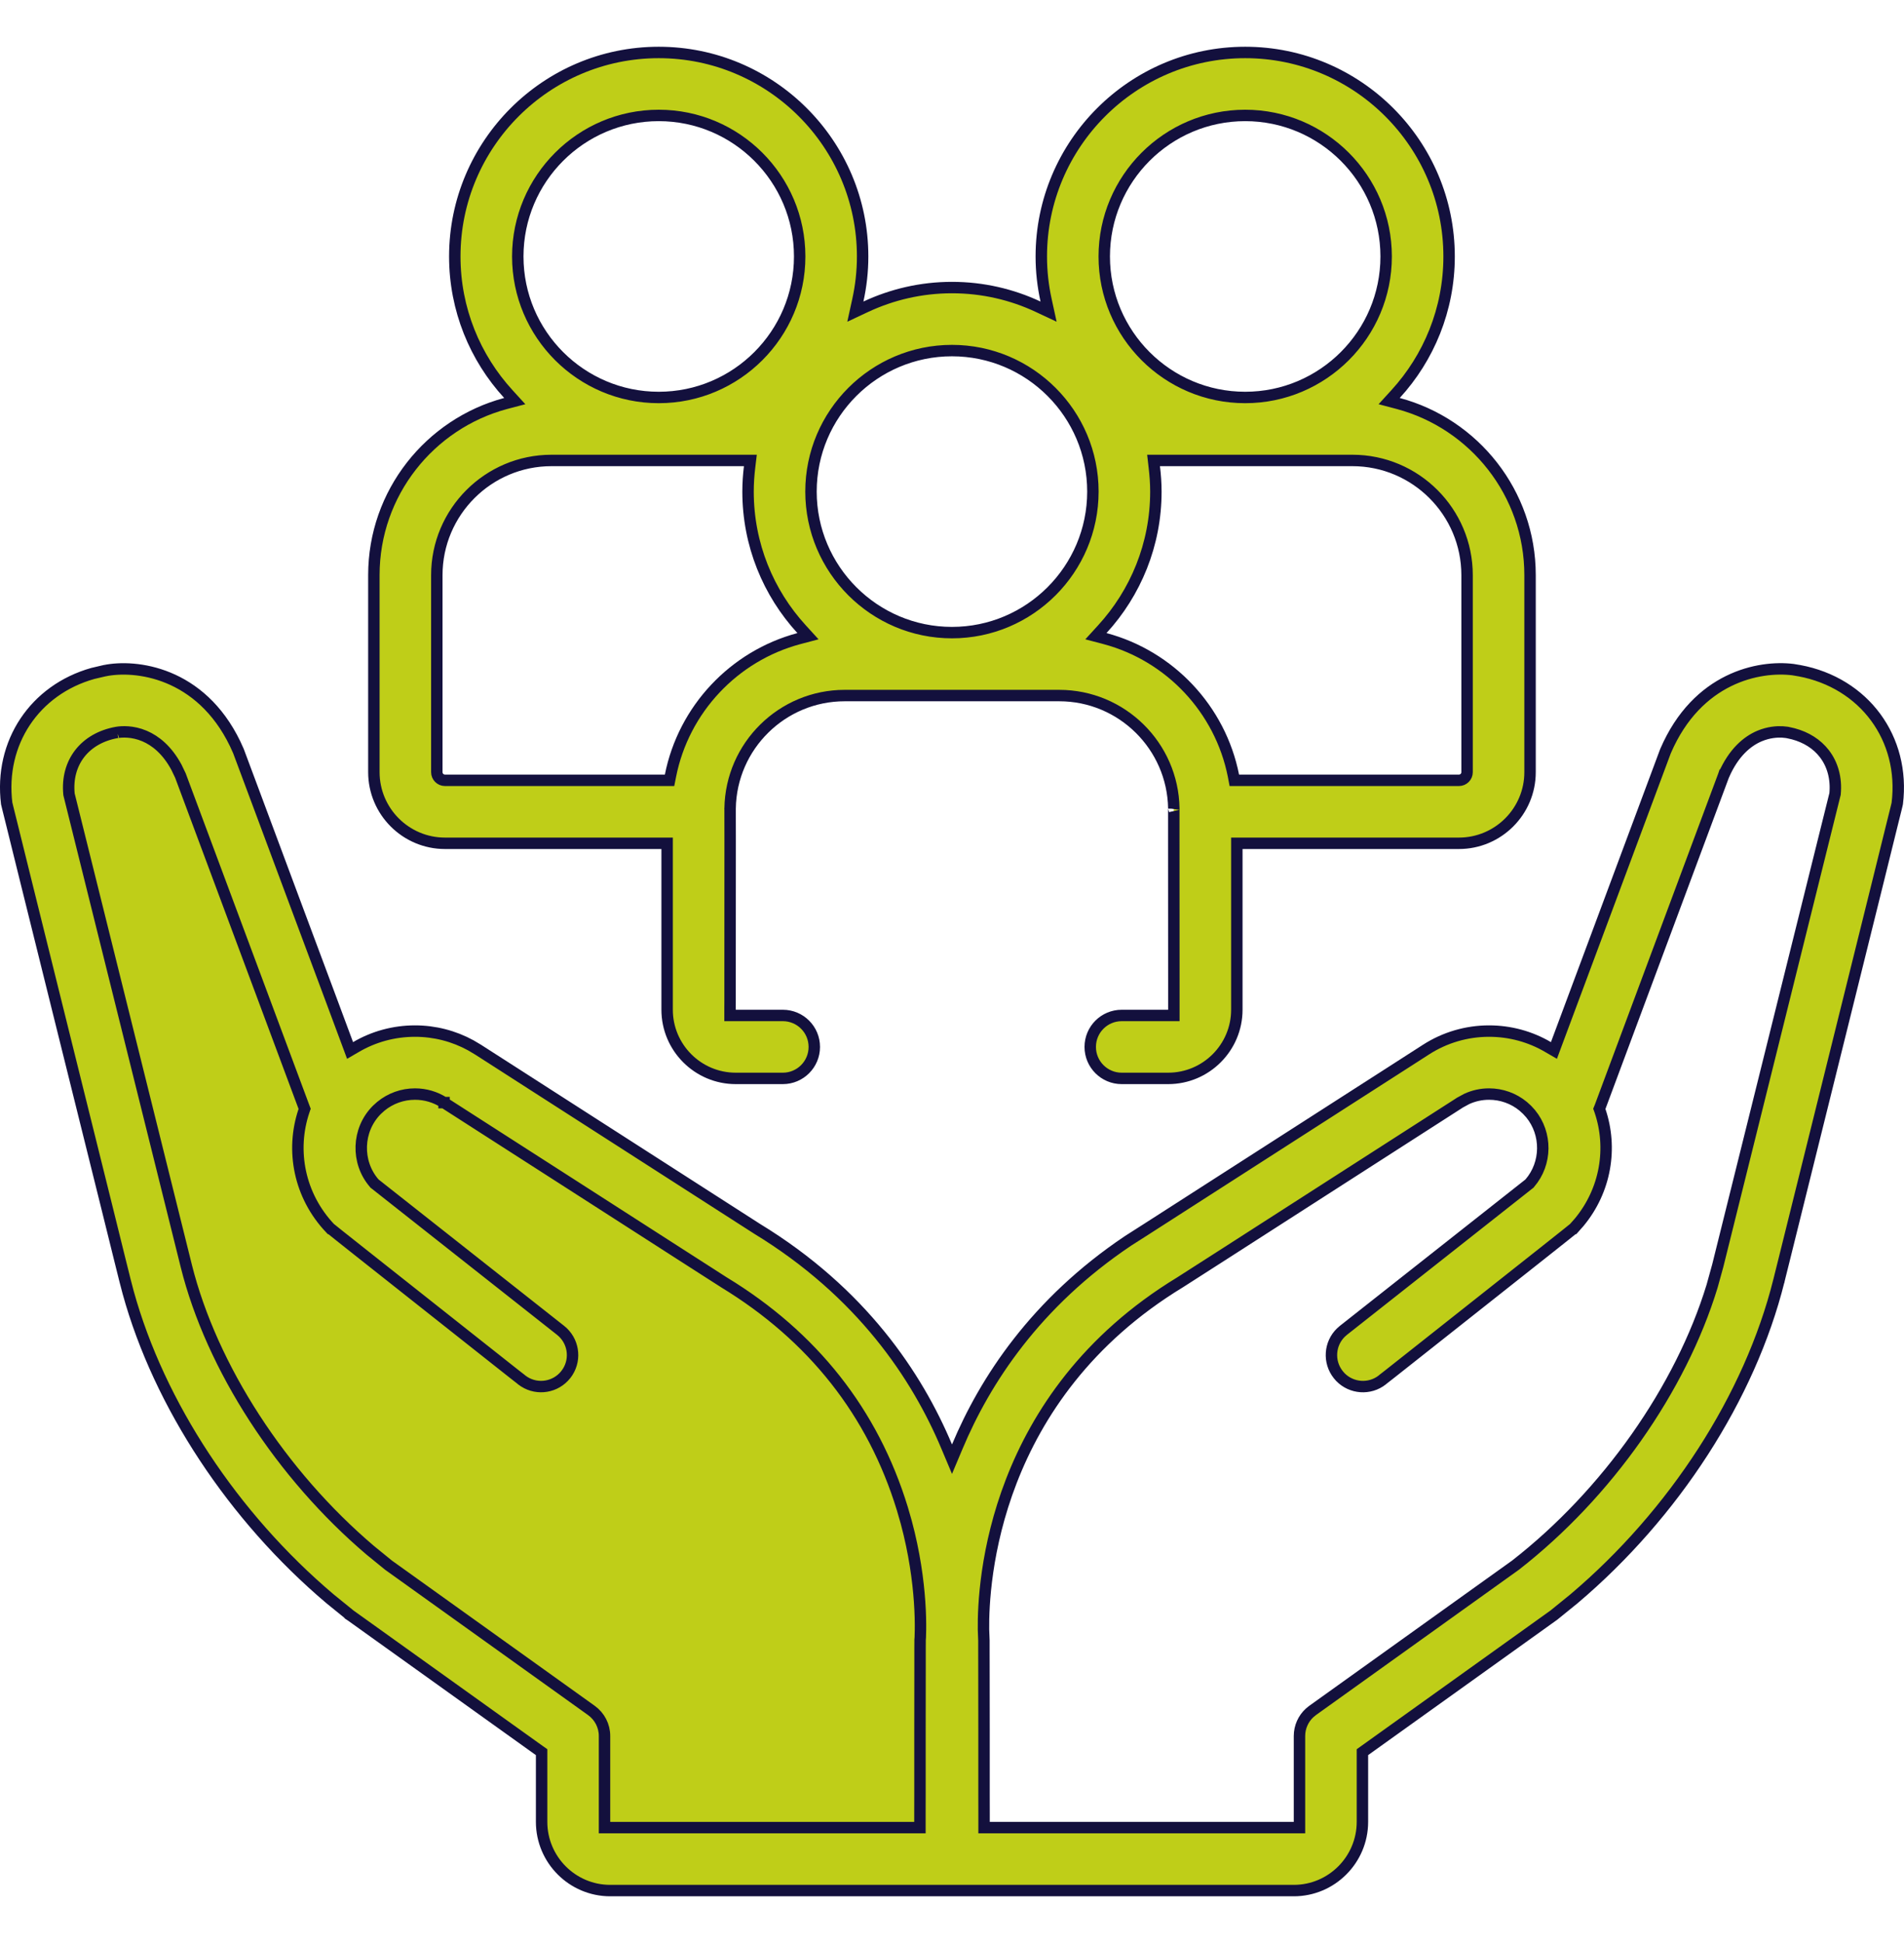 <?xml version="1.0" encoding="UTF-8"?>
<svg xmlns="http://www.w3.org/2000/svg" width="50" height="51" viewBox="0 0 50 51" fill="none">
  <path d="M3.069 19.226L3.076 19.225L3.083 19.223C3.193 19.206 3.475 19.183 3.797 19.32C4.082 19.442 4.388 19.684 4.633 20.138L4.733 20.346L4.737 20.354L7.981 29.055L8 29.105L7.983 29.155C7.63 30.197 7.858 31.387 8.674 32.245H8.675L8.667 32.237C8.669 32.239 8.673 32.242 8.678 32.246C8.688 32.254 8.703 32.266 8.722 32.281C8.76 32.312 8.815 32.356 8.885 32.412C9.025 32.523 9.223 32.681 9.46 32.868C9.934 33.243 10.563 33.74 11.19 34.236C11.818 34.733 12.445 35.228 12.915 35.6C13.15 35.785 13.345 35.94 13.482 36.048C13.551 36.102 13.605 36.144 13.642 36.173C13.66 36.187 13.674 36.199 13.684 36.206C13.688 36.21 13.692 36.213 13.694 36.215L13.697 36.218L13.767 36.267C14.12 36.491 14.593 36.416 14.858 36.08L14.907 36.011C15.132 35.657 15.057 35.184 14.721 34.919L9.848 31.076L9.836 31.067L9.827 31.056C9.349 30.503 9.375 29.655 9.896 29.133L10.001 29.038C10.254 28.831 10.568 28.717 10.898 28.717C11.169 28.717 11.432 28.794 11.66 28.941H11.661V28.942H11.662C11.663 28.943 11.664 28.944 11.666 28.945C11.669 28.948 11.676 28.951 11.683 28.955C11.697 28.964 11.716 28.978 11.743 28.995C11.797 29.03 11.876 29.08 11.977 29.145C12.177 29.273 12.464 29.458 12.809 29.679C13.497 30.121 14.416 30.709 15.334 31.299C16.252 31.888 17.171 32.478 17.86 32.921C18.205 33.142 18.492 33.326 18.693 33.455C18.881 33.576 18.992 33.648 19.007 33.657H19.008C21.344 35.077 22.924 37.077 23.696 39.6L23.798 39.954C24.017 40.768 24.111 41.494 24.149 42.037C24.171 42.347 24.174 42.599 24.172 42.774C24.171 42.862 24.169 42.931 24.167 42.978C24.166 43.002 24.164 43.02 24.163 43.033C24.163 43.039 24.162 43.044 24.162 43.048V43.102C24.162 43.138 24.161 43.191 24.161 43.257C24.161 43.389 24.161 43.577 24.161 43.802C24.161 44.251 24.16 44.847 24.159 45.442C24.159 46.038 24.159 46.633 24.159 47.078C24.159 47.301 24.158 47.486 24.158 47.616V47.971H15.875V45.566C15.875 45.3 15.746 45.05 15.529 44.895L10.203 41.083L10.198 41.079L9.725 40.694C7.39 38.712 5.561 35.904 4.891 33.225V33.224L1.814 20.857L1.812 20.847L1.811 20.835C1.773 20.43 1.873 20.064 2.094 19.779C2.315 19.495 2.648 19.302 3.058 19.227L3.067 19.226H3.069ZM3.069 19.226C3.071 19.225 3.072 19.226 3.073 19.226C3.075 19.225 3.077 19.225 3.079 19.225C3.081 19.224 3.083 19.224 3.083 19.224C3.083 19.224 3.081 19.224 3.078 19.225C3.075 19.225 3.071 19.225 3.069 19.226ZM46.805 19.212C46.664 19.205 46.446 19.218 46.204 19.32C45.878 19.459 45.526 19.755 45.267 20.345H45.266L45.263 20.354L42.019 29.056L41.999 29.105L42.017 29.155C42.348 30.132 42.168 31.239 41.472 32.08L41.326 32.245H41.325C41.332 32.238 41.34 32.232 41.333 32.237C41.331 32.239 41.327 32.242 41.322 32.246C41.312 32.254 41.297 32.266 41.278 32.281C41.24 32.312 41.185 32.356 41.115 32.412C40.975 32.523 40.777 32.681 40.54 32.868C40.066 33.243 39.437 33.74 38.81 34.236C38.182 34.733 37.555 35.228 37.085 35.6C36.85 35.785 36.654 35.94 36.518 36.048C36.449 36.102 36.395 36.144 36.358 36.173C36.34 36.187 36.326 36.199 36.316 36.206C36.312 36.21 36.308 36.213 36.306 36.215L36.303 36.218C35.967 36.483 35.489 36.445 35.197 36.144L35.142 36.08C34.877 35.744 34.914 35.266 35.215 34.975L35.279 34.919L40.152 31.076L40.164 31.067L40.173 31.056C40.621 30.537 40.627 29.759 40.195 29.233L40.103 29.132L39.999 29.037C39.747 28.83 39.432 28.717 39.102 28.717C38.898 28.717 38.7 28.761 38.517 28.845L38.34 28.941L38.339 28.942C38.338 28.943 38.337 28.943 38.335 28.944C38.331 28.947 38.326 28.951 38.319 28.955C38.306 28.964 38.285 28.977 38.258 28.994C38.204 29.029 38.125 29.079 38.024 29.144C37.824 29.273 37.537 29.457 37.192 29.678C36.504 30.12 35.586 30.709 34.667 31.299C33.749 31.888 32.83 32.478 32.141 32.921L30.992 33.657C26.07 36.649 25.811 41.547 25.827 42.773L25.838 43.057V43.257C25.838 43.389 25.839 43.577 25.839 43.802C25.839 44.251 25.84 44.847 25.841 45.442C25.841 46.038 25.841 46.633 25.841 47.078C25.841 47.301 25.842 47.486 25.842 47.616V47.971H34.125V45.566C34.125 45.333 34.224 45.112 34.394 44.957L34.471 44.895L39.797 41.083L39.802 41.079C42.201 39.211 44.138 36.454 44.96 33.761L45.109 33.223L48.185 20.857L48.188 20.847L48.19 20.835C48.227 20.43 48.127 20.064 47.906 19.779C47.713 19.53 47.433 19.352 47.092 19.261L46.942 19.227C46.937 19.227 46.932 19.225 46.928 19.225H46.926L46.917 19.223L46.805 19.212ZM14.223 45.991L14.159 45.946L9.226 42.416L9.199 42.398V42.397L8.665 41.964C6.125 39.816 4.181 36.871 3.367 33.929L3.287 33.624V33.622C3.287 33.621 3.286 33.618 3.285 33.615C3.284 33.609 3.281 33.6 3.278 33.589C3.272 33.565 3.263 33.53 3.252 33.484C3.229 33.393 3.196 33.258 3.153 33.087C3.068 32.745 2.947 32.256 2.802 31.67C2.51 30.497 2.121 28.931 1.732 27.365C1.344 25.799 0.954 24.233 0.662 23.055C0.516 22.466 0.394 21.974 0.309 21.628C0.266 21.455 0.232 21.319 0.209 21.226C0.198 21.179 0.189 21.143 0.183 21.118C0.18 21.107 0.177 21.099 0.176 21.093C-0.022 19.492 0.913 18.106 2.436 17.677L2.748 17.604H2.751C3.552 17.439 5.262 17.633 6.176 19.525L6.262 19.715C6.27 19.736 6.446 20.207 6.711 20.917C6.98 21.639 7.339 22.601 7.697 23.562C8.056 24.524 8.415 25.485 8.684 26.205C8.818 26.565 8.929 26.866 9.008 27.076C9.047 27.181 9.078 27.264 9.099 27.32C9.109 27.348 9.118 27.369 9.123 27.384C9.126 27.391 9.128 27.397 9.129 27.4C9.13 27.402 9.131 27.404 9.131 27.405V27.406L9.193 27.573L9.348 27.483C9.813 27.21 10.345 27.064 10.898 27.064C11.413 27.064 11.916 27.193 12.365 27.439L12.555 27.552L19.874 32.249L19.877 32.251C22.622 33.923 24.083 36.117 24.861 37.971L25 38.301L25.139 37.971C25.868 36.233 27.197 34.196 29.623 32.57L30.123 32.251L30.126 32.249L37.446 27.551C37.94 27.233 38.514 27.064 39.102 27.064C39.656 27.064 40.187 27.21 40.652 27.483L40.807 27.573L40.869 27.406L43.723 19.753L43.738 19.714C44.572 17.775 46.201 17.467 47.083 17.576L47.249 17.604H47.252C48.957 17.922 50.034 19.384 49.823 21.093C49.822 21.099 49.82 21.108 49.817 21.118C49.811 21.143 49.803 21.179 49.791 21.226C49.768 21.319 49.734 21.455 49.691 21.628C49.606 21.974 49.484 22.466 49.338 23.055C49.046 24.233 48.656 25.8 48.268 27.365C47.879 28.931 47.491 30.496 47.199 31.669C47.053 32.255 46.932 32.744 46.847 33.086C46.804 33.257 46.771 33.391 46.748 33.482C46.737 33.528 46.728 33.564 46.722 33.588C46.719 33.599 46.716 33.608 46.715 33.614C46.714 33.617 46.714 33.62 46.714 33.621L46.713 33.623C45.952 36.667 43.962 39.742 41.335 41.964L40.801 42.397L40.774 42.416L35.841 45.946L35.778 45.991V47.82C35.778 48.814 34.969 49.624 33.975 49.624H16.025C15.031 49.624 14.223 48.814 14.223 47.82V45.991Z" fill="#BFCE18" stroke="#13103D" stroke-width="0.3"></path>
  <path d="M32.699 1.377C35.652 1.377 38.054 3.779 38.054 6.732C38.054 8.123 37.52 9.392 36.647 10.345L36.48 10.528L36.719 10.591C38.709 11.123 40.18 12.941 40.18 15.096V20.268C40.18 21.297 39.342 22.135 38.312 22.135H32.48V26.503C32.48 27.497 31.671 28.306 30.677 28.306H29.456C29 28.306 28.63 27.936 28.63 27.48C28.63 27.023 29 26.654 29.456 26.654H30.826V25.682C30.826 25.189 30.826 24.531 30.825 23.873C30.825 23.214 30.824 22.555 30.824 22.058V21.286C30.824 21.266 30.825 21.25 30.825 21.24C30.825 21.223 30.825 21.227 30.824 21.234L30.825 21.226V21.218C30.799 19.581 29.46 18.257 27.816 18.257H22.182C20.538 18.257 19.199 19.581 19.173 21.218L19.172 21.226L19.173 21.234V21.456C19.173 21.603 19.174 21.81 19.174 22.058C19.174 22.555 19.173 23.214 19.173 23.873C19.172 24.531 19.172 25.189 19.172 25.682C19.172 25.929 19.172 26.134 19.172 26.278C19.172 26.349 19.171 26.405 19.171 26.444V26.654H20.558C21.014 26.654 21.384 27.023 21.384 27.48C21.384 27.936 21.014 28.306 20.558 28.306H19.321C18.327 28.306 17.519 27.497 17.519 26.503V22.135H11.685C10.656 22.135 9.819 21.297 9.818 20.268V15.096C9.818 12.941 11.288 11.123 13.278 10.591L13.518 10.528L13.351 10.345C12.477 9.392 11.943 8.123 11.943 6.732C11.943 3.78 14.346 1.378 17.298 1.377C20.25 1.377 22.653 3.779 22.653 6.732C22.653 7.127 22.609 7.512 22.527 7.883L22.462 8.18L22.737 8.051C23.425 7.73 24.191 7.548 24.999 7.548C25.807 7.548 26.573 7.729 27.261 8.051L27.536 8.18L27.471 7.882C27.389 7.511 27.345 7.127 27.345 6.732C27.345 3.78 29.747 1.377 32.699 1.377ZM14.481 12.086C12.822 12.086 11.471 13.437 11.471 15.096V20.268C11.471 20.386 11.567 20.482 11.685 20.482H17.583L17.607 20.361C17.953 18.616 19.275 17.217 20.979 16.762L21.218 16.699L21.051 16.516C20.177 15.563 19.644 14.294 19.644 12.903C19.644 12.684 19.659 12.468 19.685 12.254L19.705 12.086H14.481ZM30.312 12.254C30.338 12.468 30.354 12.684 30.354 12.903C30.354 14.294 29.82 15.563 28.946 16.516L28.779 16.699L29.019 16.762C30.722 17.217 32.045 18.616 32.391 20.361L32.414 20.482H38.312C38.431 20.482 38.526 20.386 38.526 20.268V15.096C38.526 13.437 37.176 12.087 35.517 12.086H30.293L30.312 12.254ZM24.999 9.202C22.958 9.202 21.297 10.862 21.297 12.903C21.297 14.944 22.958 16.605 24.999 16.605C27.04 16.605 28.7 14.944 28.7 12.903C28.7 10.862 27.04 9.202 24.999 9.202ZM17.299 3.03C15.258 3.03 13.597 4.691 13.597 6.732C13.597 8.773 15.258 10.433 17.299 10.433C19.34 10.433 21 8.773 21 6.732C21 4.691 19.34 3.03 17.299 3.03ZM32.699 3.03C30.658 3.03 28.998 4.691 28.998 6.732C28.998 8.773 30.658 10.433 32.699 10.433C34.74 10.433 36.401 8.773 36.401 6.732C36.401 4.691 34.74 3.03 32.699 3.03Z" fill="#BFCE18" stroke="#13103D" stroke-width="0.3"></path>
</svg>
